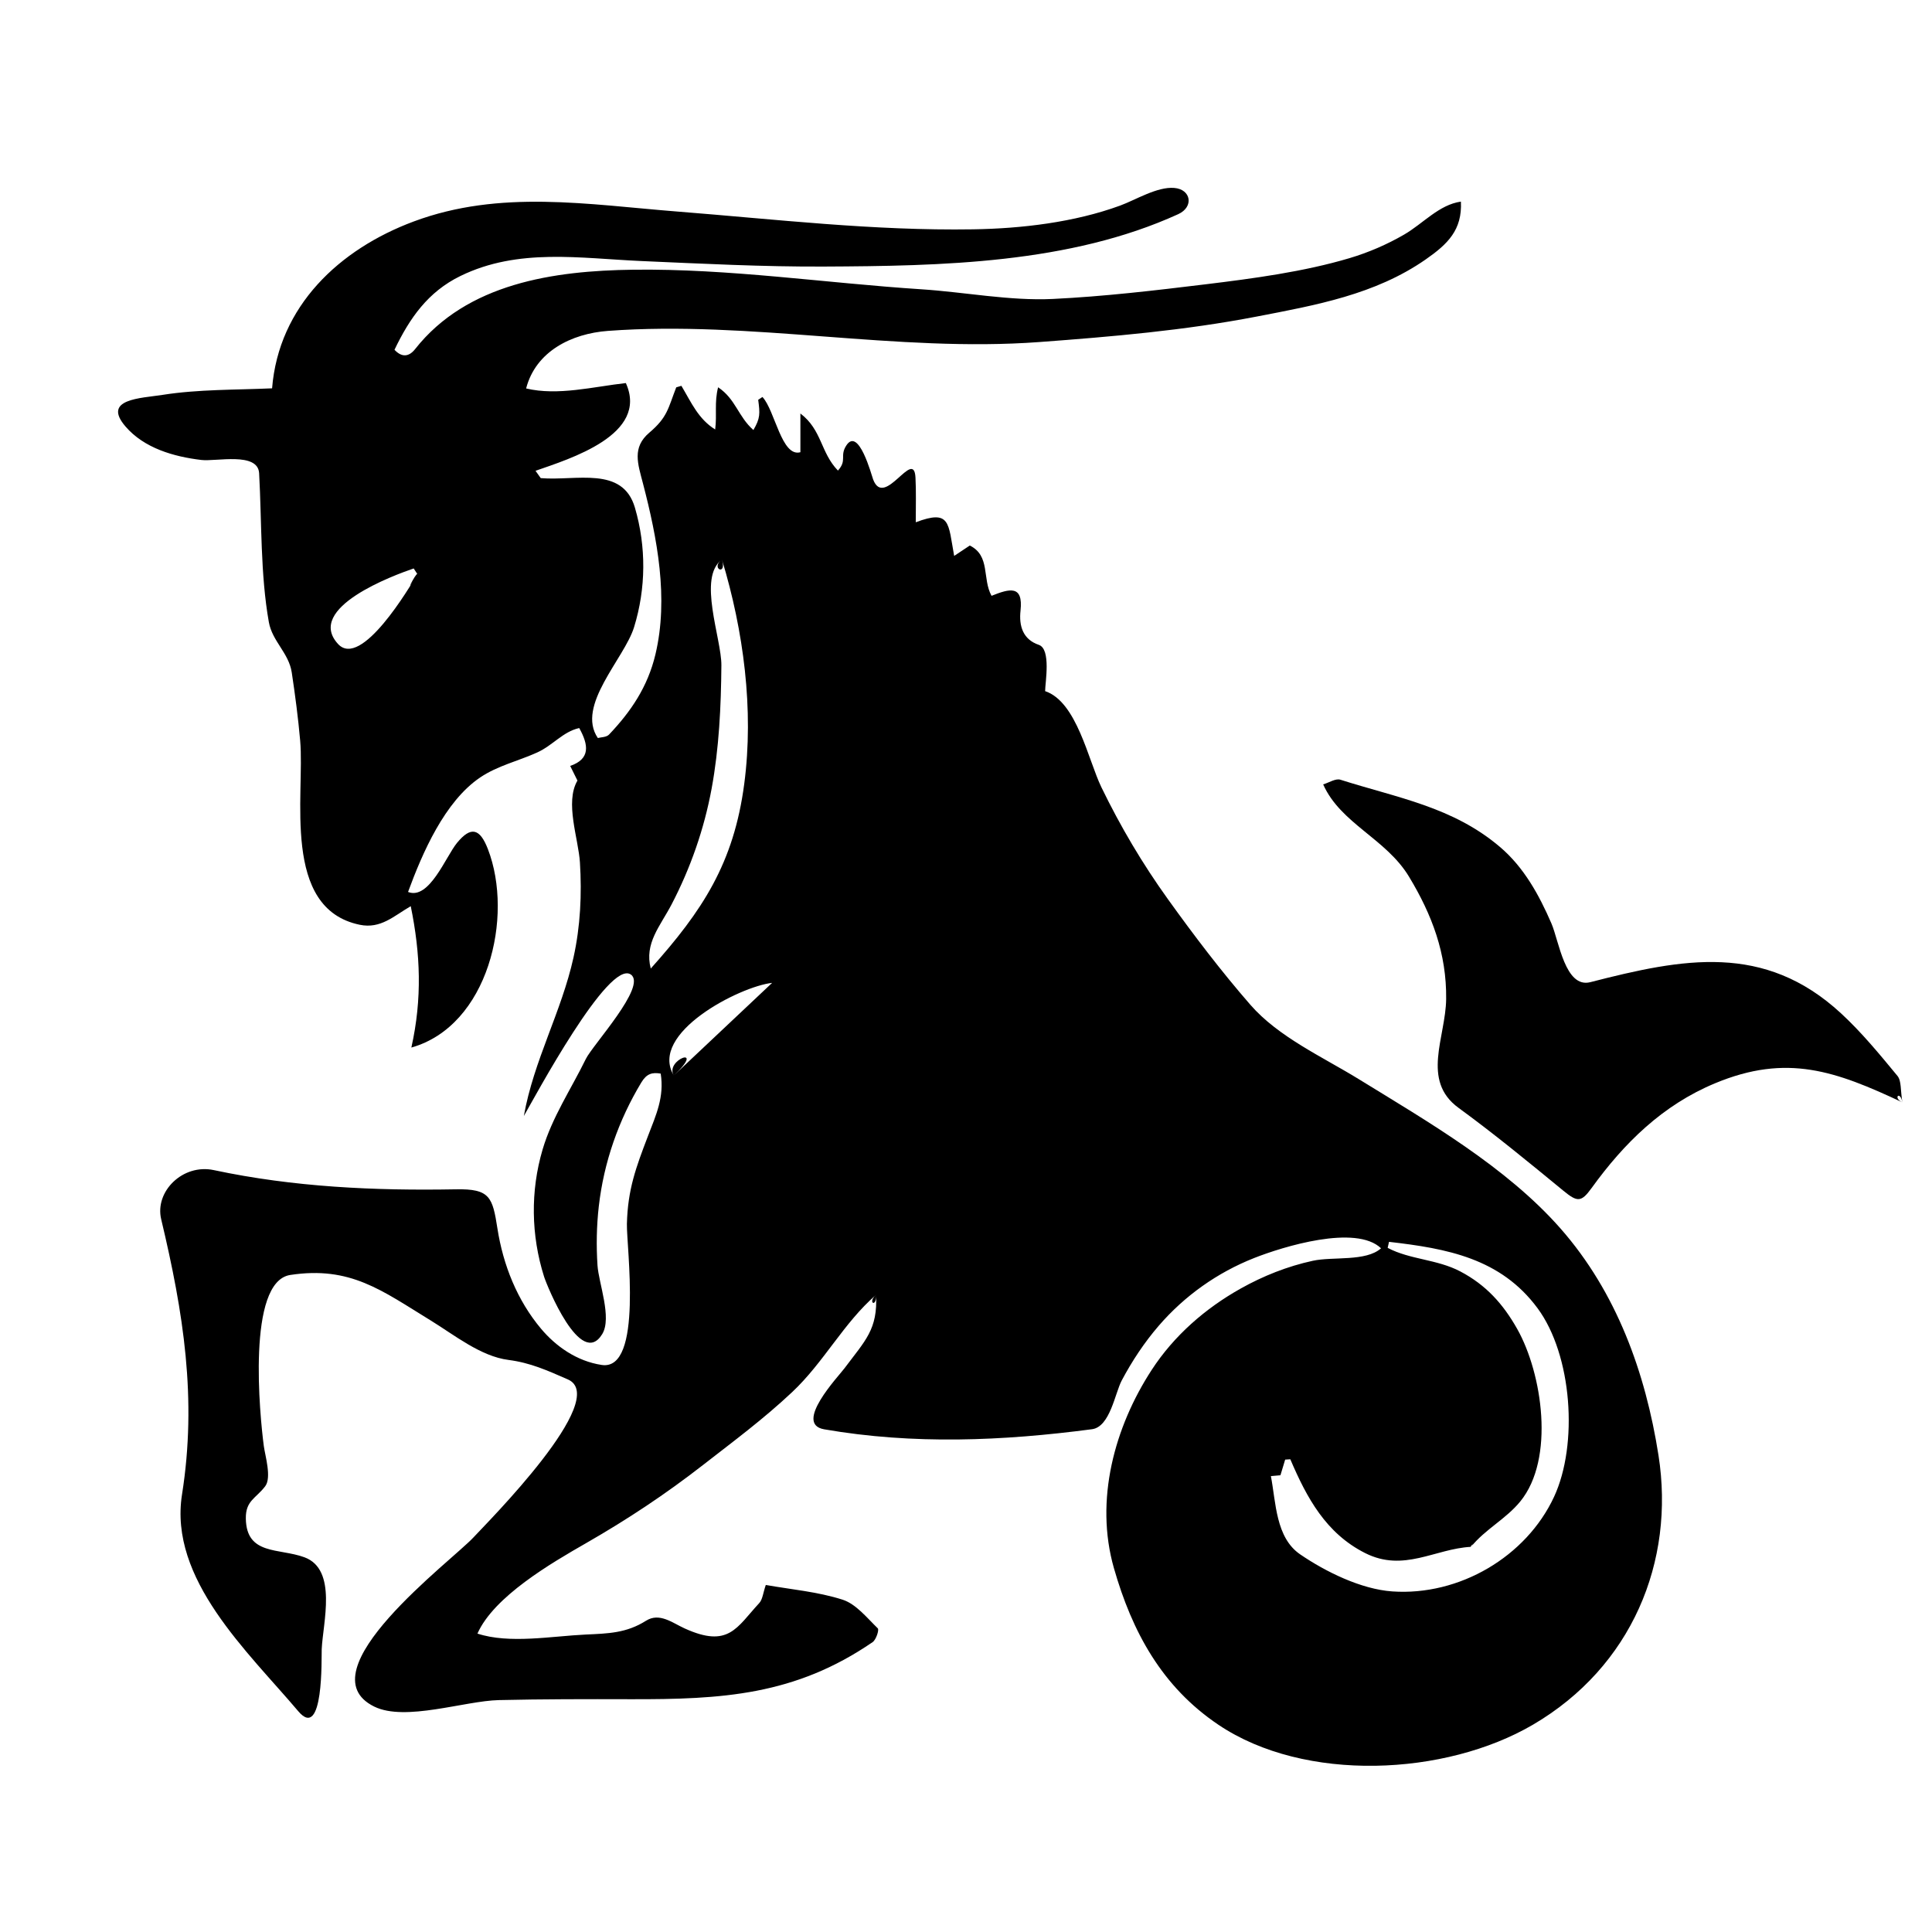 <?xml version="1.0" encoding="utf-8"?>
<!-- Generator: Adobe Illustrator 16.0.0, SVG Export Plug-In . SVG Version: 6.00 Build 0)  -->
<!DOCTYPE svg PUBLIC "-//W3C//DTD SVG 1.1 Tiny//EN" "http://www.w3.org/Graphics/SVG/1.1/DTD/svg11-tiny.dtd">
<svg version="1.1" baseProfile="tiny" id="Capa_1" xmlns="http://www.w3.org/2000/svg" xmlns:xlink="http://www.w3.org/1999/xlink"
	 x="0px" y="0px" width="600px" height="600px" viewBox="0 0 600 600" xml:space="preserve">
<g>
	<path fill-rule="evenodd" d="M272.068,402.118c-10.051,8.688-16.2,20.963-26.092,30.246c-8.944,8.395-17.921,15.027-27.535,22.515
		c-11.729,9.136-23.589,16.996-36.482,24.389c-10.732,6.154-28.557,16.51-33.684,28.059c9.931,3.267,23.187,0.778,33.596,0.297
		c7.001-0.323,12.653-0.432,18.752-4.284c4.175-2.637,8.159,0.634,11.981,2.374c13.707,6.238,16.17-0.297,23.172-7.847
		c1.067-1.151,1.194-3.175,2.048-5.641c7.792,1.39,16.103,2.085,23.839,4.567c4.199,1.348,7.542,5.616,10.943,8.905
		c0.466,0.45-0.515,3.528-1.595,4.269c-24.156,16.573-46.855,17.814-75.254,17.738c-13.614-0.037-27.228-0.04-40.839,0.273
		c-10.625,0.244-29.075,6.738-38.689,2.021c-22.192-10.889,24.124-45.308,30.825-52.561c4.248-4.597,42.793-43.16,29.272-49.059
		c-6.296-2.747-11.56-5.159-18.438-6.044c-8.63-1.11-16.852-7.79-24.112-12.239c-15.18-9.302-24.964-16.993-43.628-14.147
		c-13.608,2.072-9.457,43.807-8.221,53.121c0.396,2.979,2.488,9.801,0.429,12.505c-2.921,3.835-6.106,4.432-6.011,10.055
		c0.194,11.418,10.271,9.09,18.179,11.99c10.37,3.801,5.735,20.435,5.384,28.59c-0.104,2.423,0.67,28.639-7.282,19.229
		c-15.605-18.461-40.268-40.973-36.098-67.329c4.703-29.737,0.435-56.492-6.47-85.456c-2.062-8.648,6.729-17.313,16.327-15.269
		c24.814,5.284,49.954,6.431,75.247,5.968c10.499-0.192,11.331,2.405,12.846,12.15c1.764,11.348,6.135,22.331,13.569,31.172
		c4.492,5.343,10.986,10.047,18.824,11.225c12.977,1.951,7.644-36.889,7.82-43.845c0.271-10.643,2.787-17.444,6.521-27.19
		c2.564-6.691,5.119-12.147,3.975-19.446c-2.607-0.447-4.345-0.02-6.015,2.747c-7.077,11.728-11.655,24.835-13.208,38.454
		c-0.696,6.095-0.805,12.25-0.405,18.369c0.357,5.47,4.553,16.255,1.47,21.32c-6.679,10.973-17.202-15.098-18.07-17.85
		c-4.045-12.825-4.264-26.567-0.449-39.476c2.962-10.025,8.873-18.798,13.427-28.114c2.141-4.381,19.045-22.615,13.999-26.206
		c-6.892-4.902-29.913,38.166-33.251,43.927c3.085-17.318,11.668-32.276,15.428-49.264c2.137-9.659,2.606-19.594,1.992-29.448
		c-0.465-7.474-4.751-18.656-0.774-25.467c-0.66-1.331-1.318-2.662-2.25-4.543c6.311-2.179,5.735-6.503,2.802-11.767
		c-5.088,1.144-8.18,5.375-13.047,7.583c-5.866,2.662-12.327,4.115-17.721,7.763c-11.045,7.471-17.961,23.497-22.392,35.556
		c6.564,2.601,11.727-10.998,15.2-15.228c4.311-5.249,7.095-4.562,9.597,1.915c8.117,21.013,0.104,54.898-23.767,61.635
		c3.394-15.203,2.835-29.127-0.191-43.902c-5.272,3.042-9.317,7.12-15.833,5.773C87.272,282.144,94.702,246.796,93.219,230
		c-0.626-7.088-1.554-14.146-2.617-21.18c-0.912-6.03-6.047-9.66-7.107-15.601c-2.65-14.857-2.192-31.156-3.019-46.233
		c-0.37-6.728-13.382-3.595-17.927-4.136c-8.569-1.02-17.786-3.652-23.589-10.417c-7.36-8.579,4.782-8.74,11.51-9.799
		c11.188-1.76,22.737-1.527,34.028-2.035c2.054-25.53,20.857-43.197,43.993-51.82c26.811-9.993,54.109-5.267,81.736-3.091
		c30.751,2.421,61.052,6.022,92.005,5.532c15.06-0.238,31.416-2.168,45.614-7.365c4.876-1.784,11.511-5.931,16.828-5.49
		c5.266,0.437,6.135,5.909,1.241,8.141c-33.711,15.388-73.697,16.103-110.057,16.276c-18.814,0.089-37.828-0.894-56.627-1.713
		c-19.1-0.833-38.282-4.133-56.252,4.646c-10.081,4.924-15.765,13.095-20.469,22.912c2.32,2.475,4.525,2.171,6.404-0.213
		c16.133-20.465,43.115-24.338,67.675-24.653c29.889-0.384,59.763,4.149,89.565,6.081c13.307,0.863,27.485,3.641,40.783,3.002
		c15.828-0.759,31.785-2.639,47.515-4.556c14.712-1.793,30.446-3.883,44.665-8.122c5.903-1.76,11.59-4.217,16.922-7.3
		c5.856-3.386,10.875-9.306,17.655-10.252c0.438,8.801-4.09,13.188-10.922,17.947c-15.717,10.946-34.181,14.216-52.6,17.769
		c-22.249,4.292-44.848,6.223-67.424,7.896c-44.348,3.281-89.486-6.75-133.951-3.464c-11.33,0.837-22.425,6.367-25.406,17.875
		c9.865,2.352,20.945-0.558,30.968-1.673c7.249,16.045-17.419,23.525-28.051,27.248c0.54,0.757,1.079,1.515,1.618,2.272
		c10.936,0.937,25.435-3.887,29.252,9.173c3.547,12.136,3.458,25.056-0.271,37.139c-3.007,9.743-18.099,24.313-11.245,34.405
		c0.906-0.257,2.659-0.215,3.472-1.069c6.781-7.125,12.012-14.806,14.416-24.911c4.139-17.402,0.565-36.056-3.866-53.061
		c-1.594-6.118-3.468-11.182,1.975-15.8c5.658-4.801,5.806-7.515,8.35-14.066c0.534-0.159,1.067-0.317,1.602-0.476
		c3.136,5.282,5.245,10.274,10.492,13.562c0.603-4.791-0.308-8.3,0.909-13.107c5.483,3.659,6.192,9.072,10.96,13.275
		c2.156-3.673,2.059-5.106,1.491-9.382c0.439-0.293,0.878-0.587,1.318-0.88c3.911,4.161,5.921,18.795,11.787,17.155
		c0-3.582,0-6.958,0-12.031c6.744,5.125,6.208,12.098,11.661,17.731c2.917-3.244,0.489-4.459,2.553-7.723
		c3.848-6.085,7.886,9.17,8.371,10.464c3.487,9.299,12.654-9.995,13.155-0.567c0.224,4.238,0.092,8.495,0.092,13.879
		c10.791-4.063,10.04,0.173,11.921,10.449c1.977-1.314,3.419-2.272,4.856-3.229c6.468,3.219,3.793,10.265,6.751,15.621
		c5.604-2.24,9.878-3.439,9.004,4.591c-0.525,4.785,0.732,8.954,5.68,10.641c3.879,1.322,1.96,11.765,1.96,14.37
		c9.861,3.316,13.372,21.398,17.467,29.838c5.924,12.21,12.743,23.739,20.659,34.761c8.076,11.246,16.511,22.354,25.605,32.798
		c8.736,10.037,22.467,16.209,33.62,23.073c21.491,13.226,45.889,27.288,62.698,46.404c17.433,19.825,26.408,44.784,30.434,70.431
		c5.198,33.085-8.351,65.736-38.957,83.663c-27.244,15.958-70.884,18.084-97.699,0.044c-17.575-11.823-26.822-28.894-32.471-48.673
		c-6.023-21.094,0.197-43.823,11.746-61.551c6.907-10.603,16.606-19.072,27.602-25.239c7.03-3.943,14.556-6.928,22.44-8.643
		c6.229-1.354,16.499,0.319,21.177-3.875c-7.815-7.481-30.41-0.532-39.4,3.019c-11.438,4.519-21.604,11.727-29.637,21.039
		c-4.479,5.192-8.281,10.942-11.496,16.992c-2.088,3.93-3.613,14.397-9.23,15.139c-27.76,3.663-55.496,4.828-83.18,0.027
		c-9.579-1.666,4.369-16.354,6.326-18.973C268.713,416.298,272.633,412.868,272.068,402.118
		C269.27,404.537,272.288,406.294,272.068,402.118z M456.843,480.38c-11.265,0.605-20.886,7.983-32.88,1.946
		c-12.159-6.121-18.126-17.142-23.244-29.136c-0.532,0.034-1.065,0.068-1.598,0.103c-0.446,1.478-0.892,2.956-1.467,4.862
		c-0.053,0.005-1.028,0.091-2.966,0.262c1.582,8.176,1.469,19.088,9.089,24.301c7.938,5.43,18.943,10.836,28.604,11.511
		c20.828,1.454,41.614-10.791,50.25-29.387c7.554-16.265,5.629-44.016-5.128-58.563c-11.479-15.524-28.172-18.551-46.126-20.613
		c-0.142,0.623-0.284,1.246-0.427,1.869c7.018,3.698,15.274,3.489,22.567,7.324c7.986,4.198,13.308,10.112,17.691,17.9
		c7.752,13.771,11.754,40.26,0.937,53.521C467.659,471.78,461.292,474.866,456.843,480.38
		C456.334,480.407,458.214,478.681,456.843,480.38z M224.213,173.771c-7.677,5.526-0.114,24.559-0.18,32.854
		c-0.102,12.756-0.716,25.748-3.038,38.313c-2.313,12.52-6.543,24.649-12.429,35.935c-3.549,6.804-8.499,12.053-6.468,19.917
		c16.116-17.998,25.79-32.731,29.035-57.367C234.175,220.327,230.911,195.89,224.213,173.771
		C220.461,176.473,225.836,179.131,224.213,173.771z M129.615,178.287c-0.379-0.583-0.759-1.165-1.138-1.748
		c-6.034,2.061-33.837,12.232-23.488,23.465C112.188,207.82,127.238,182.343,129.615,178.287
		C129.235,177.704,124.779,186.539,129.615,178.287z M209.258,334.004c10.295-9.698,20.427-19.243,30.533-28.764
		C229.744,306.341,201.31,320.929,209.258,334.004C219.554,324.306,206.31,329.153,209.258,334.004z"/>
	<path fill-rule="evenodd" d="M590.807,342.349c-20.646-9.681-35.809-15.25-58.212-5.914c-16.268,6.78-28.209,18.544-38.308,32.521
		c-3.22,4.457-4.41,4.418-8.765,0.838c-10.664-8.767-21.42-17.607-32.566-25.744c-11.682-8.527-3.98-21.896-3.84-33.781
		c0.167-14.151-4.384-26.171-11.546-38.027c-7.128-11.799-21.248-16.491-26.647-28.643c1.797-0.531,3.868-1.922,5.348-1.451
		c17.746,5.651,34.923,8.407,49.621,20.935c7.402,6.308,12.106,14.904,15.918,23.703c2.332,5.384,4.249,20.248,12.087,18.233
		c28.747-7.39,53.983-12.329,77.833,9.669c6.393,5.897,11.985,12.708,17.539,19.436C590.544,335.669,590.17,338.577,590.807,342.349
		C587.697,340.891,590.17,338.577,590.807,342.349z"/>
</g>
</svg>
